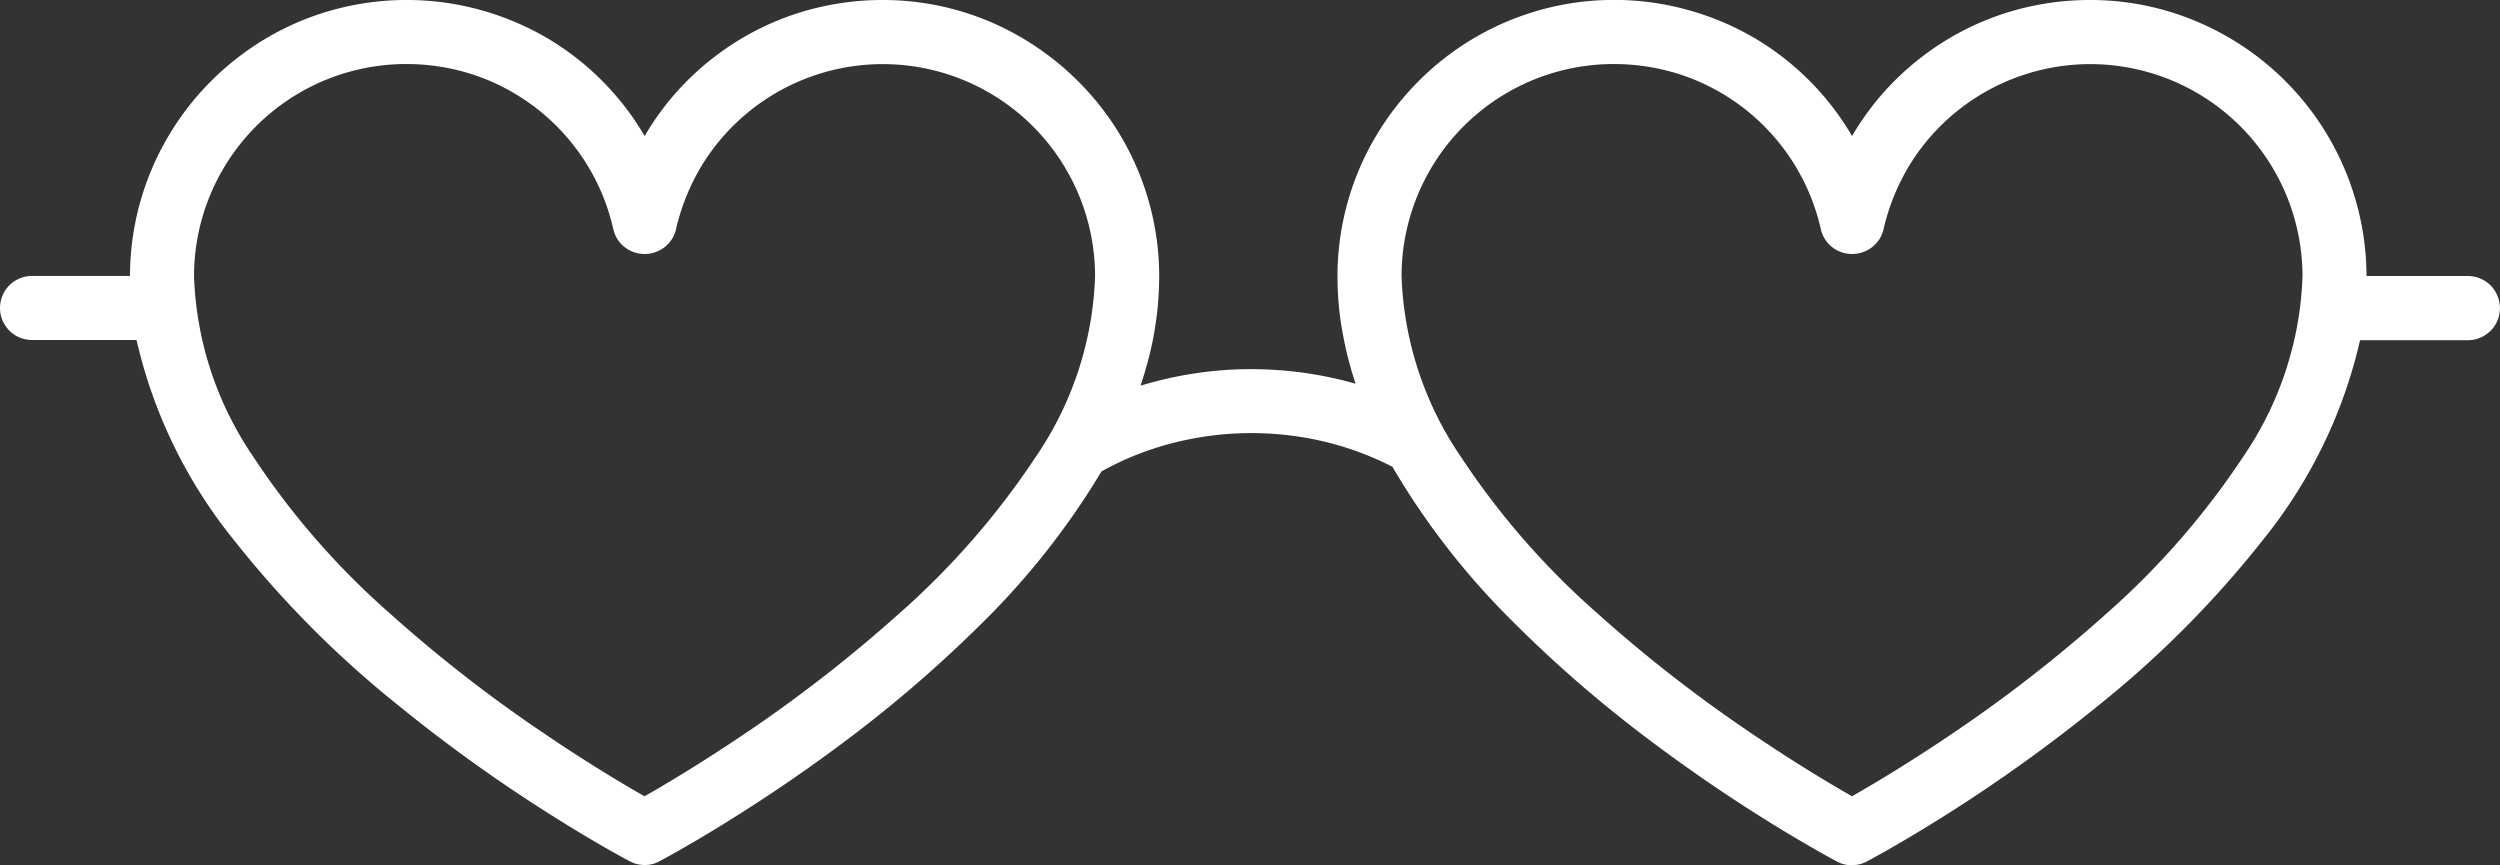 <svg xmlns="http://www.w3.org/2000/svg" width="140" height="48.443" viewBox="0 0 140 48.443">
  <rect x="0" y="0" width="140" height="48.443" fill="#333333" stroke="none"/>
  <path id="isunglasses" d="M138.207,48.154h-5.682a15.519,15.519,0,0,0-9.472-14.235,15.267,15.267,0,0,0-6.01-1.22,15.6,15.6,0,0,0-4.069.536,15.251,15.251,0,0,0-3.68,1.531,15.572,15.572,0,0,0-3.139,2.4,15.259,15.259,0,0,0-2.439,3.15,15.4,15.4,0,0,0-5.573-5.551,15.593,15.593,0,0,0-3.686-1.526,15.445,15.445,0,0,0-15.012,4,15.707,15.707,0,0,0-3.325,4.922,15.36,15.36,0,0,0-1.22,6.021c0,.514.022,1.023.066,1.531s.109,1.012.2,1.509.191,1,.317,1.493.268.984.427,1.471a21.45,21.45,0,0,0-2.986-.623,21.726,21.726,0,0,0-3.041-.191,20.844,20.844,0,0,0-3.035.246,21.3,21.3,0,0,0-2.975.678c.164-.5.312-1,.443-1.5s.241-1.006.328-1.52.159-1.023.2-1.537.071-1.034.071-1.559A15.422,15.422,0,0,0,60.37,37.244a15.707,15.707,0,0,0-4.922-3.325,15.34,15.34,0,0,0-6.021-1.22,15.6,15.6,0,0,0-4.069.536,15.251,15.251,0,0,0-3.68,1.531,15.571,15.571,0,0,0-3.139,2.4,15.259,15.259,0,0,0-2.439,3.15,15.4,15.4,0,0,0-5.573-5.551,15.785,15.785,0,0,0-3.686-1.526,15.547,15.547,0,0,0-10.09.673,15.583,15.583,0,0,0-8.241,8.23,15.391,15.391,0,0,0-1.23,6.01H1.794a1.76,1.76,0,0,0-.7.142,1.739,1.739,0,0,0-.569.383,1.767,1.767,0,0,0-.383.569,1.882,1.882,0,0,0-.142.7,1.76,1.76,0,0,0,.142.7,1.928,1.928,0,0,0,.383.569,1.739,1.739,0,0,0,.569.383,1.882,1.882,0,0,0,.7.142H7.646A27.582,27.582,0,0,0,13.147,63a57.363,57.363,0,0,0,9.095,9.149,87.091,87.091,0,0,0,8.7,6.24c2.39,1.509,4.052,2.4,4.32,2.538.066.033.131.066.2.093a1.313,1.313,0,0,0,.208.066,1.456,1.456,0,0,0,.213.038,1.28,1.28,0,0,0,.208.016c.071,0,.142-.005.213-.011s.142-.022.213-.038a1.313,1.313,0,0,0,.208-.066,1.663,1.663,0,0,0,.2-.093c.224-.12,1.433-.766,3.238-1.87s4.2-2.652,6.787-4.577a72.244,72.244,0,0,0,7.963-6.814A42.738,42.738,0,0,0,61.682,59.1a16.611,16.611,0,0,1,3.932-1.575A17.716,17.716,0,0,1,74,57.391a16.983,16.983,0,0,1,3.976,1.449,42.124,42.124,0,0,0,6.748,8.673,71.109,71.109,0,0,0,8.012,6.9c2.614,1.952,5.031,3.522,6.858,4.638s3.046,1.772,3.276,1.892c.066.033.131.066.2.093a1.311,1.311,0,0,0,.208.066,1.454,1.454,0,0,0,.213.038c.077.005.148.005.224.005s.142-.005.213-.011.142-.022.213-.038a1.314,1.314,0,0,0,.208-.066,1.666,1.666,0,0,0,.2-.093c.268-.142,1.925-1.034,4.32-2.538a88.658,88.658,0,0,0,8.7-6.24,57.363,57.363,0,0,0,9.095-9.149,27.581,27.581,0,0,0,5.5-11.26h6.038a1.76,1.76,0,0,0,.7-.142,1.928,1.928,0,0,0,.569-.383,1.739,1.739,0,0,0,.383-.569,1.838,1.838,0,0,0,.142-.7,1.76,1.76,0,0,0-.142-.7,1.791,1.791,0,0,0-.383-.574,1.739,1.739,0,0,0-.569-.383,1.779,1.779,0,0,0-.7-.142ZM36.093,77.291c-1.116-.634-3.254-1.9-5.83-3.659A78.942,78.942,0,0,1,21.8,67.02a43.561,43.561,0,0,1-7.623-8.755A19.06,19.06,0,0,1,10.866,48.18a11.881,11.881,0,0,1,11.9-11.895,12.029,12.029,0,0,1,3.981.678,11.864,11.864,0,0,1,7.6,8.575,1.835,1.835,0,0,0,.235.563,1.7,1.7,0,0,0,.4.438,1.775,1.775,0,0,0,.52.284,1.829,1.829,0,0,0,.6.1,1.832,1.832,0,0,0,1.121-.388,1.9,1.9,0,0,0,.4-.438,1.781,1.781,0,0,0,.235-.563,12.108,12.108,0,0,1,1.553-3.746,11.888,11.888,0,0,1,21.913,6.393A19.028,19.028,0,0,1,58.012,58.27a44.213,44.213,0,0,1-7.623,8.755,80.029,80.029,0,0,1-8.46,6.612c-2.581,1.75-4.714,3.019-5.835,3.653Zm67.622,0c-1.116-.634-3.254-1.9-5.83-3.659a78.941,78.941,0,0,1-8.46-6.612A43.561,43.561,0,0,1,81.8,58.265,19.06,19.06,0,0,1,78.487,48.18a11.881,11.881,0,0,1,11.9-11.895,12.029,12.029,0,0,1,3.981.678,11.864,11.864,0,0,1,7.6,8.575,1.835,1.835,0,0,0,.235.563,1.7,1.7,0,0,0,.4.438,1.775,1.775,0,0,0,.52.284,1.829,1.829,0,0,0,.6.1,1.832,1.832,0,0,0,1.121-.388,1.9,1.9,0,0,0,.4-.438,1.78,1.78,0,0,0,.235-.563,12.108,12.108,0,0,1,1.553-3.746,11.885,11.885,0,0,1,21.908,6.393,19.013,19.013,0,0,1-3.314,10.084A44.213,44.213,0,0,1,118,67.026a79.475,79.475,0,0,1-8.46,6.612c-2.576,1.755-4.714,3.019-5.83,3.653Z" transform="translate(0 -32.699)" fill="#fff"/>
</svg>
